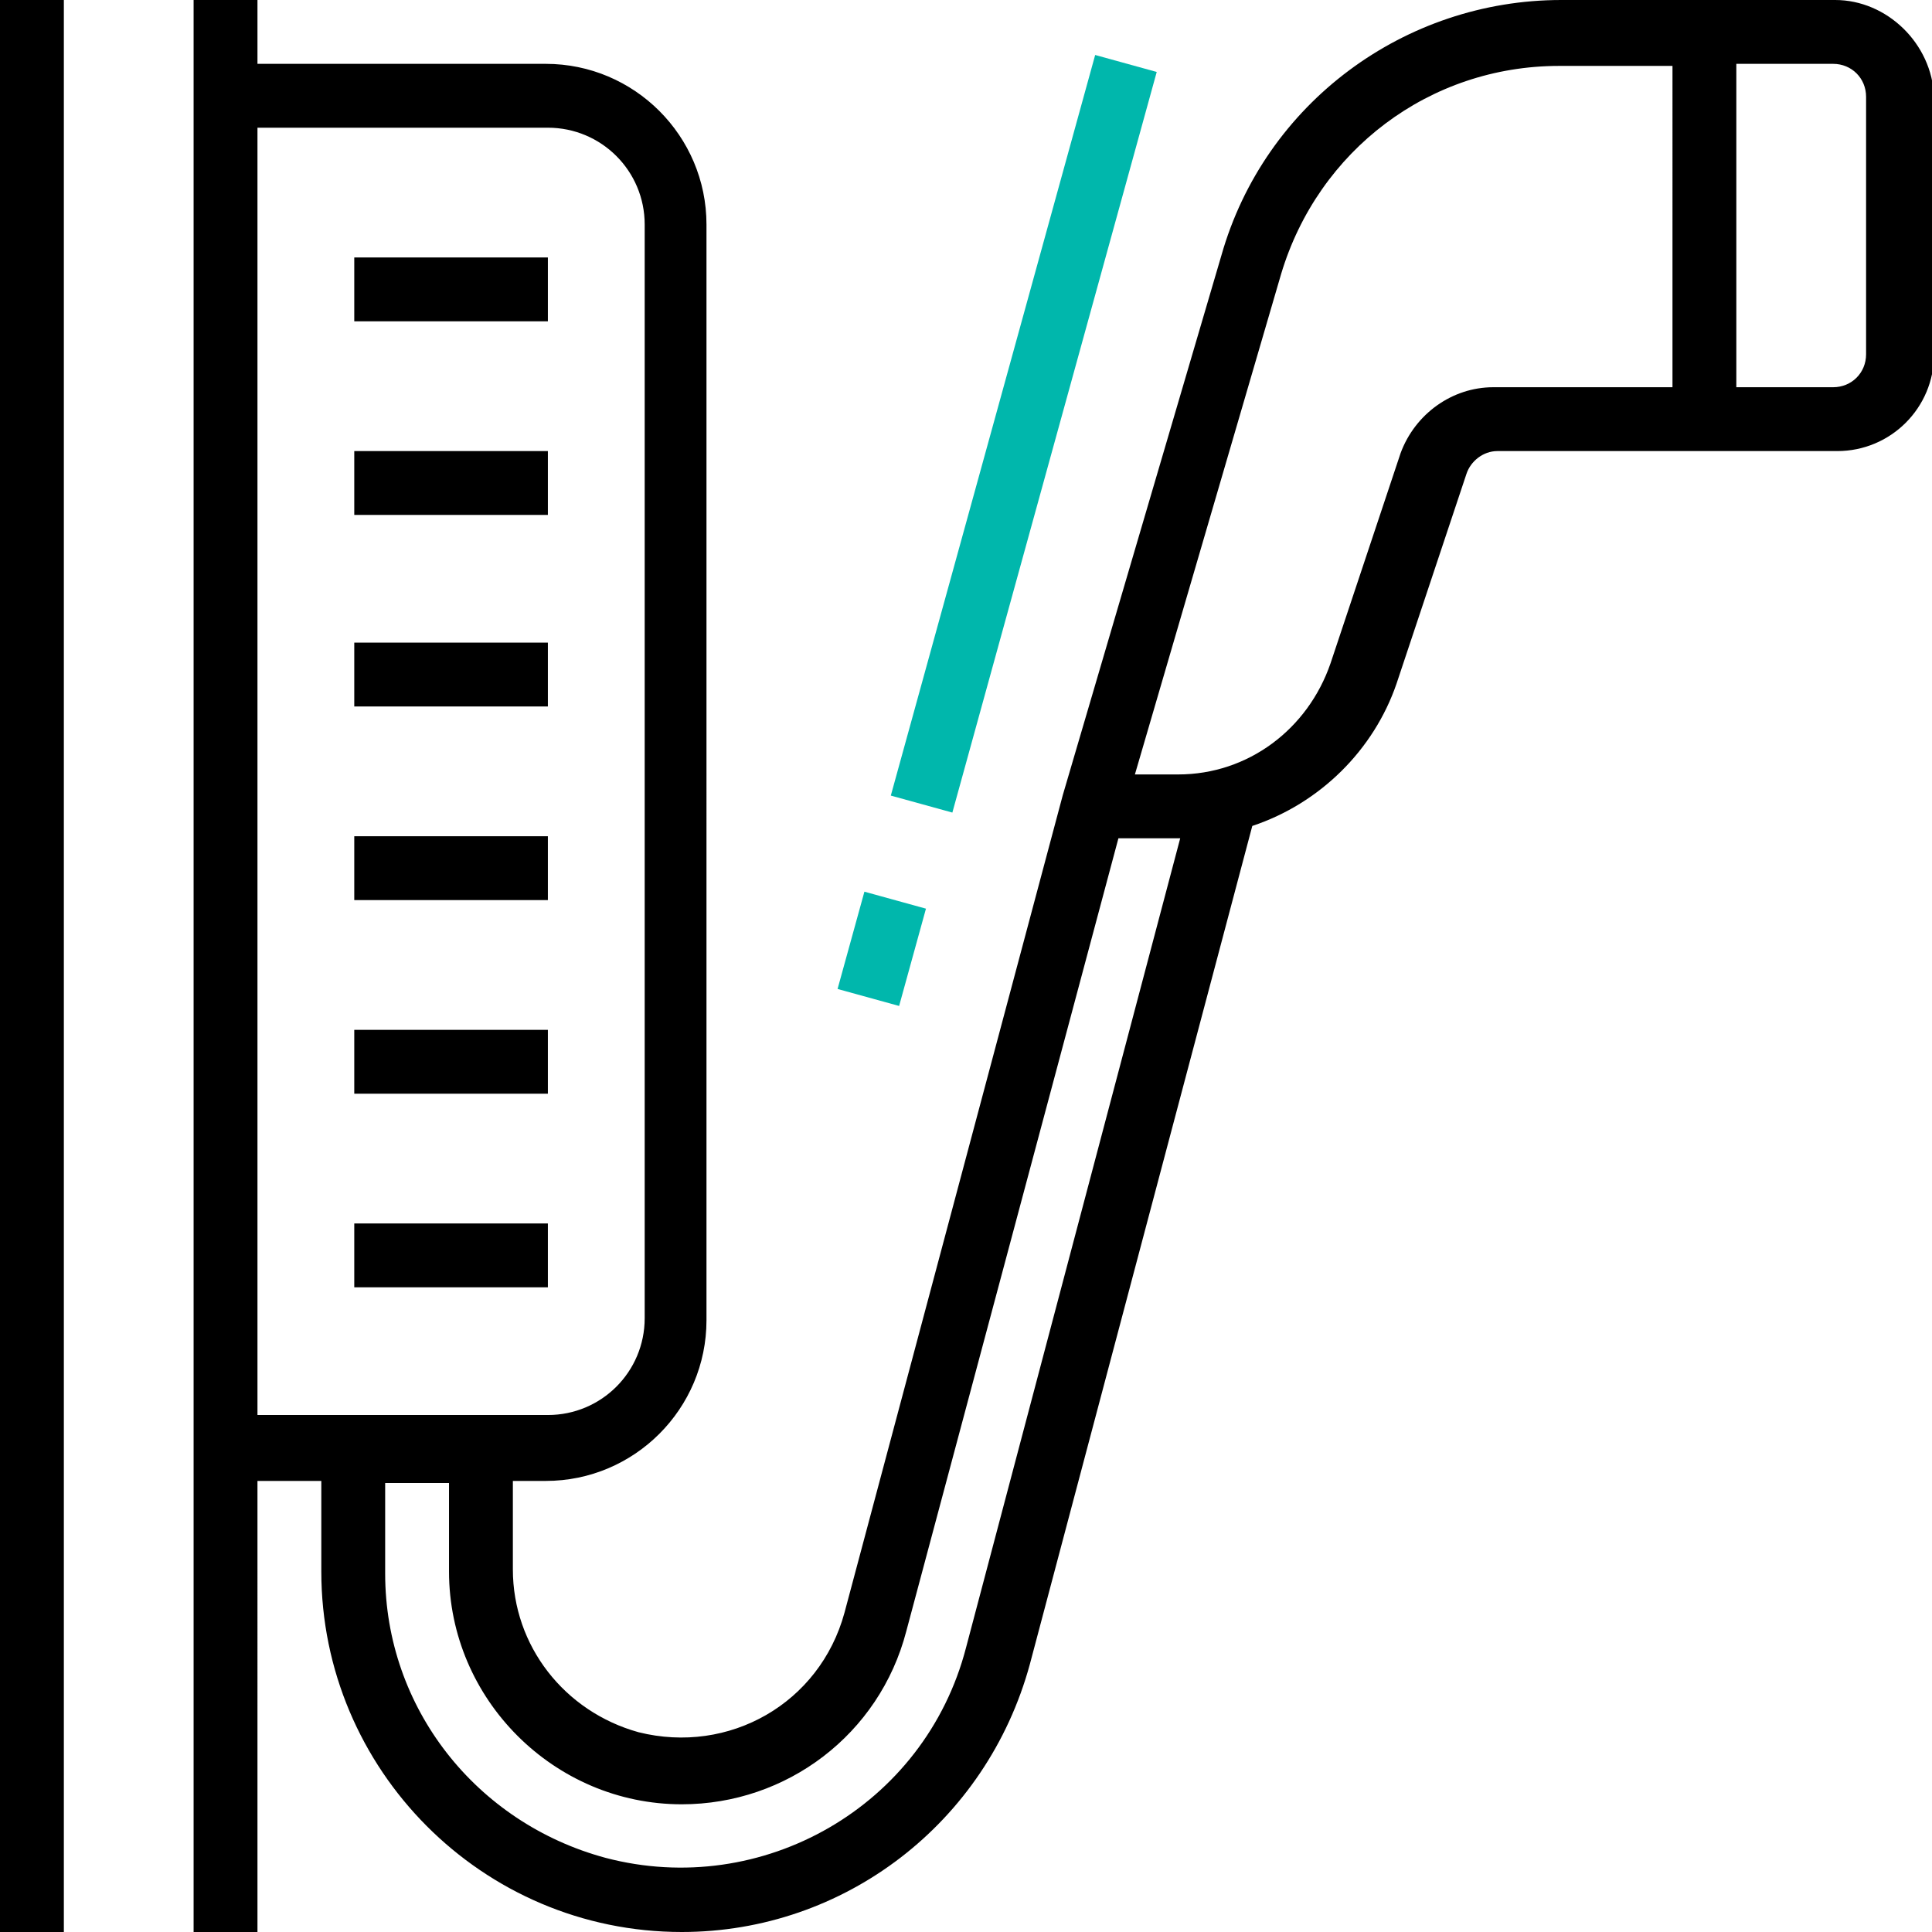 <?xml version="1.0" encoding="utf-8"?>
<!-- Generator: Adobe Illustrator 26.0.1, SVG Export Plug-In . SVG Version: 6.00 Build 0)  -->
<svg version="1.1" id="Calque_1" xmlns="http://www.w3.org/2000/svg" xmlns:xlink="http://www.w3.org/1999/xlink" x="0px" y="0px"
	 viewBox="0 0 93.8 93.8" style="enable-background:new 0 0 93.8 93.8;" xml:space="preserve">
<style type="text/css">
	.st0{fill:#00B7AC;}
</style>
<rect width="3.1" height="93.8"/>
<path d="M89.1,0H75.8c-7.6,0-14.4,5-16.5,12.4l-7.7,26.2c0,0,0,0,0,0l0,0L41,78.3c-1.2,4.4-5.6,6.9-10,5.8c-3.6-1-6.1-4.2-6.1-7.9
	v-4.3h1.6c4.3,0,7.8-3.5,7.8-7.8V10.9c0-4.3-3.5-7.8-7.8-7.8H12.5V0H9.4v93.8h3.1V71.9h3.1v4.4c0,9.6,7.8,17.5,17.5,17.5
	c7.9,0,14.8-5.3,16.9-13l10.8-40.7c3.3-1.1,5.9-3.7,7-6.9l3.4-10.2c0.2-0.6,0.8-1.1,1.5-1.1h16.5c2.6,0,4.7-2.1,4.7-4.7V4.7
	C93.8,2.1,91.6,0,89.1,0z M12.5,68.8V6.2h14.1c2.6,0,4.7,2.1,4.7,4.7v53.1c0,2.6-2.1,4.7-4.7,4.7H12.5z M46.9,80
	c-2,7.7-9.9,12.2-17.5,10.2c-6.3-1.7-10.7-7.3-10.7-13.8v-4.4h3.1v4.3c0,6.2,5.1,11.3,11.3,11.3c5.1,0,9.6-3.4,10.9-8.4l10.3-38.5h3
	c0,0,0,0,0,0L46.9,80z M81.2,18.8h-8.7c-2,0-3.8,1.3-4.5,3.2l-3.4,10.2c-1.1,3.2-4,5.4-7.4,5.4h-2.1l7.1-24.3
	c1.8-6,7.2-10.1,13.5-10.1h5.5V18.8z M90.6,17.2c0,0.9-0.7,1.6-1.6,1.6h-4.7V3.1h4.7c0.9,0,1.6,0.7,1.6,1.6V17.2z"/>
<rect x="17.2" y="21.9" width="9.4" height="3.1"/>
<rect x="17.2" y="31.2" width="9.4" height="3.1"/>
<rect x="17.2" y="40.6" width="9.4" height="3.1"/>
<rect x="17.2" y="50" width="9.4" height="3.1"/>
<rect x="17.2" y="59.4" width="9.4" height="3.1"/>
<rect x="40.4" y="44.5" transform="matrix(0.266 -0.964 0.964 0.266 -12.98 75.124)" class="st0" width="4.9" height="3.1"/>
<rect x="31.1" y="19.5" transform="matrix(0.266 -0.964 0.964 0.266 16.179 63.42)" class="st0" width="37.3" height="3.1"/>
<rect x="17.2" y="12.5" width="9.4" height="3.1"/>
</svg>
